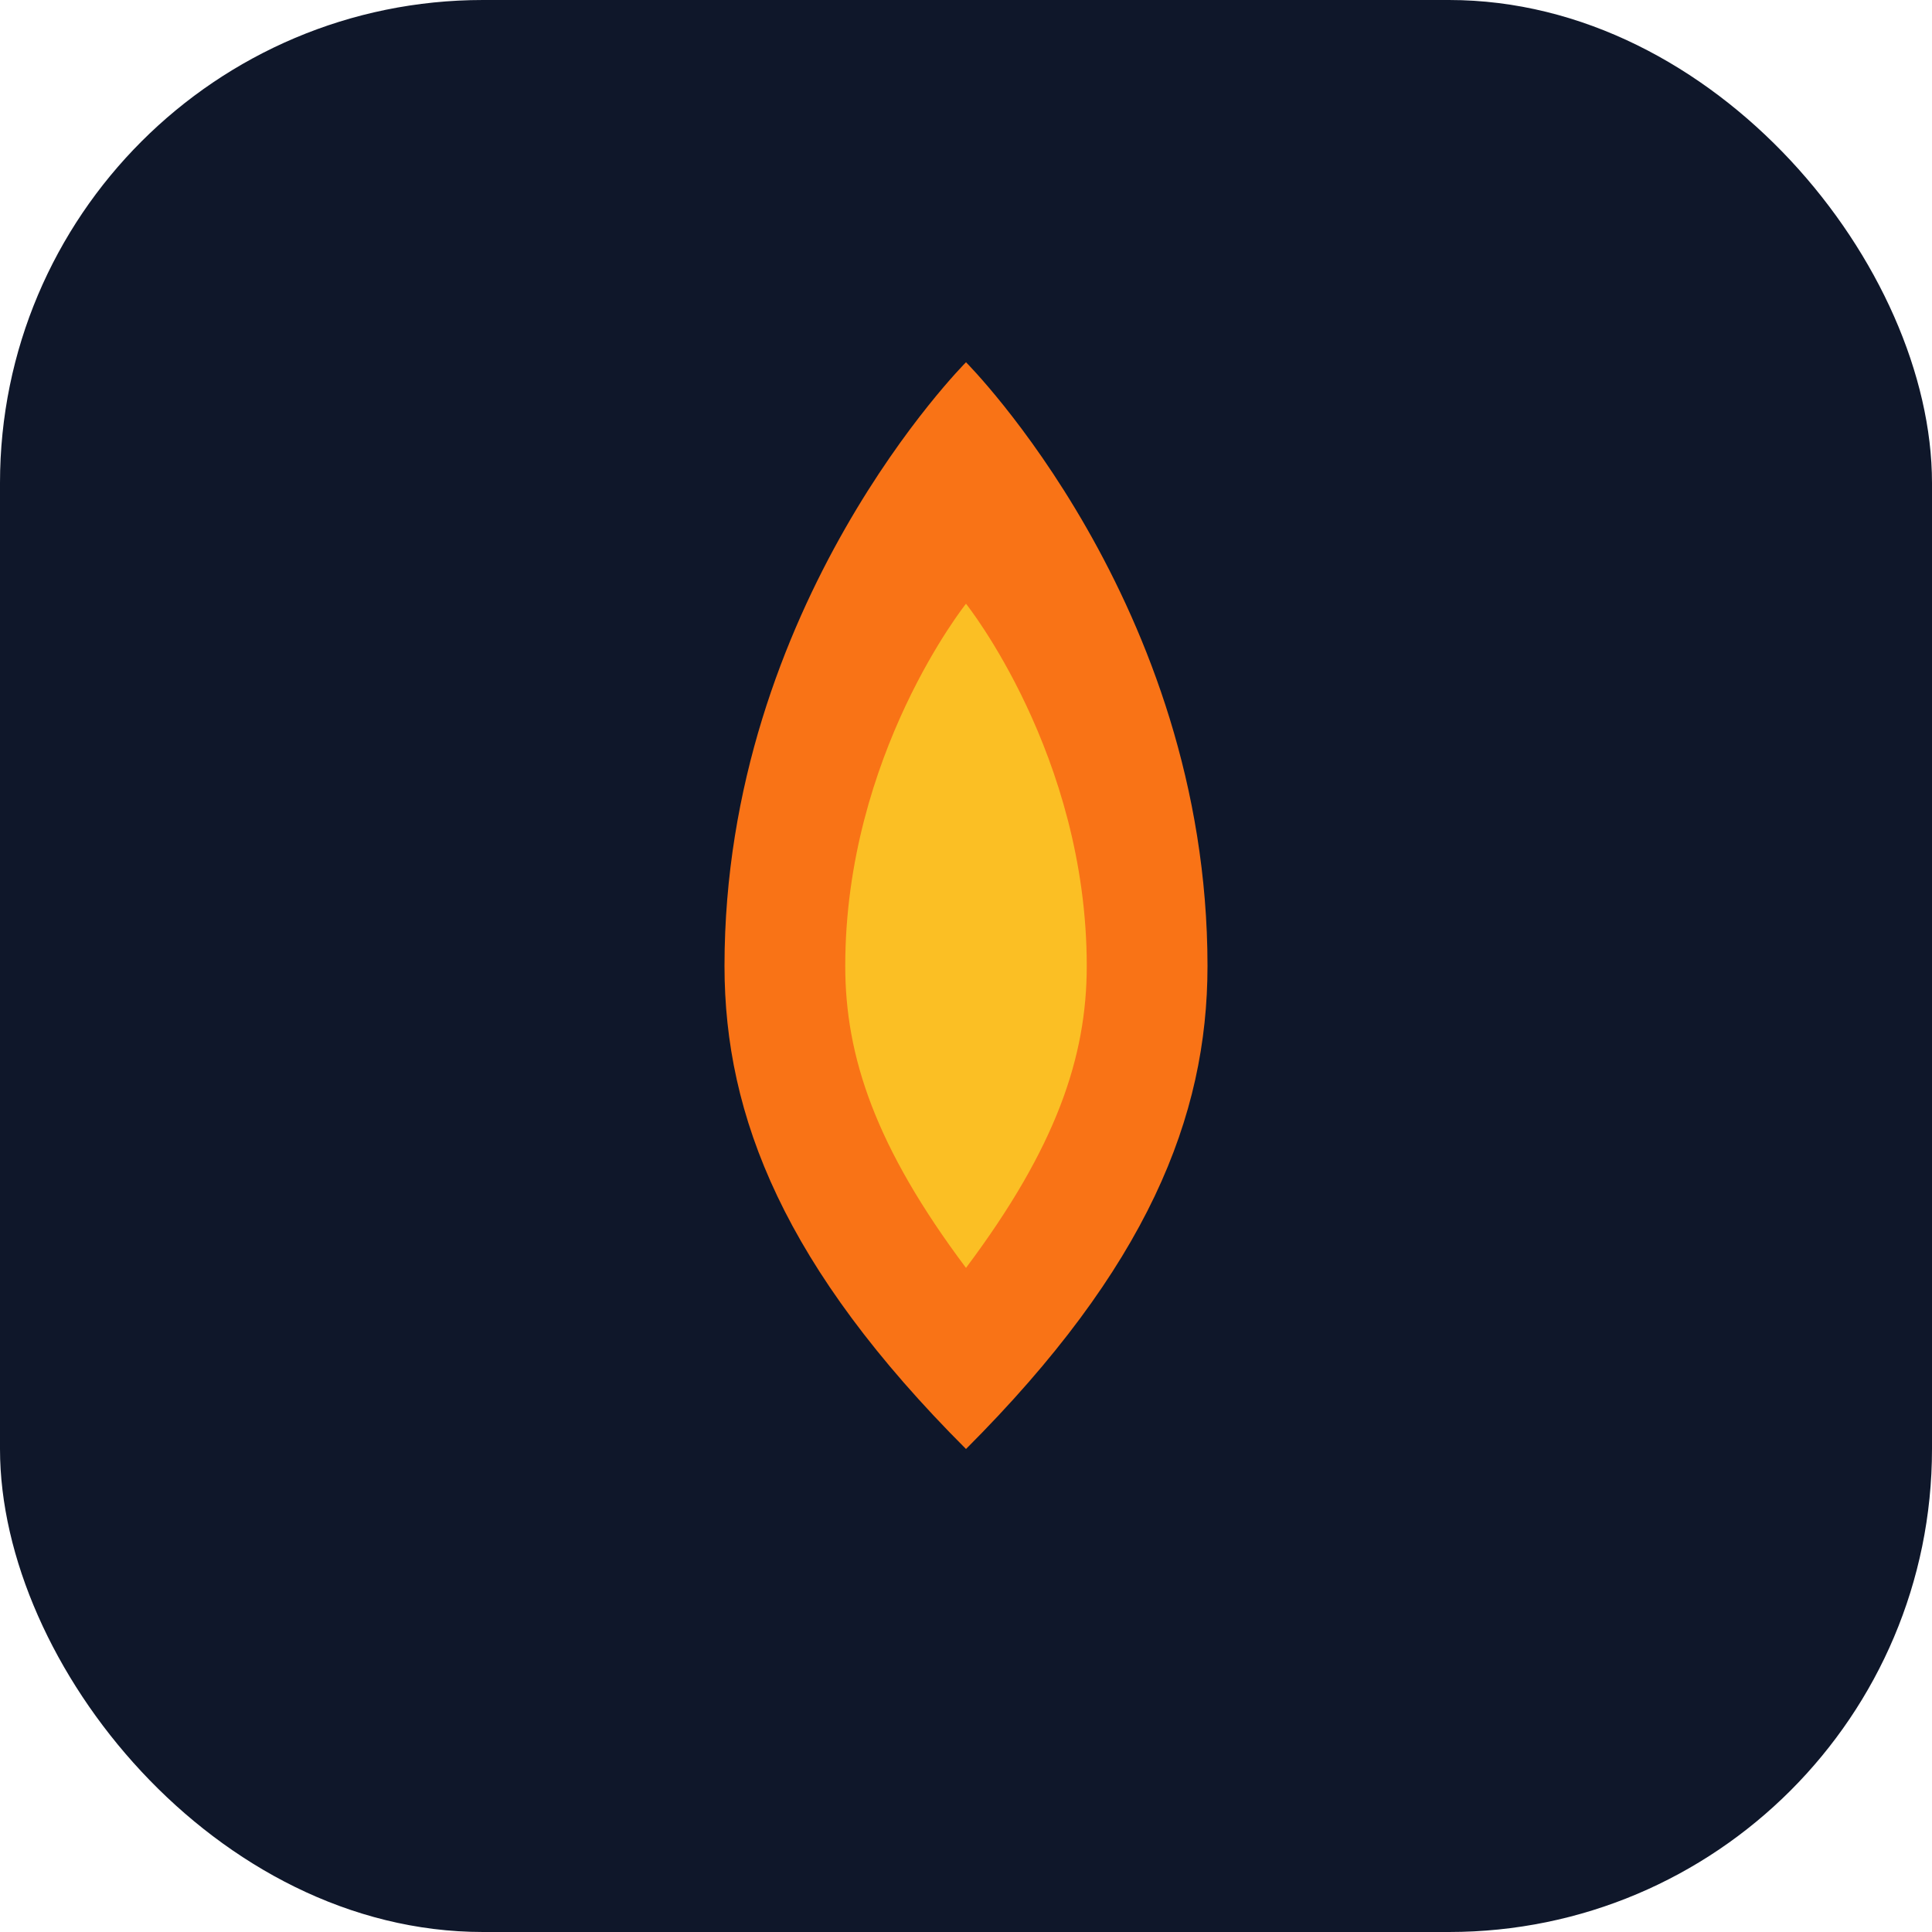 <svg xmlns="http://www.w3.org/2000/svg" viewBox="0 0 32 32" fill="none">
  <rect width="32" height="32" rx="8" fill="#0F172A"/>
  <path d="M16 6C16 6 12 10 12 16C12 18.5 13 21 16 24C19 21 20 18.5 20 16C20 10 16 6 16 6Z" fill="#F97316"/>
  <path d="M16 10C16 10 14 12.5 14 16C14 17.5 14.5 19 16 21C17.5 19 18 17.5 18 16C18 12.5 16 10 16 10Z" fill="#FBBF24"/>
</svg>
